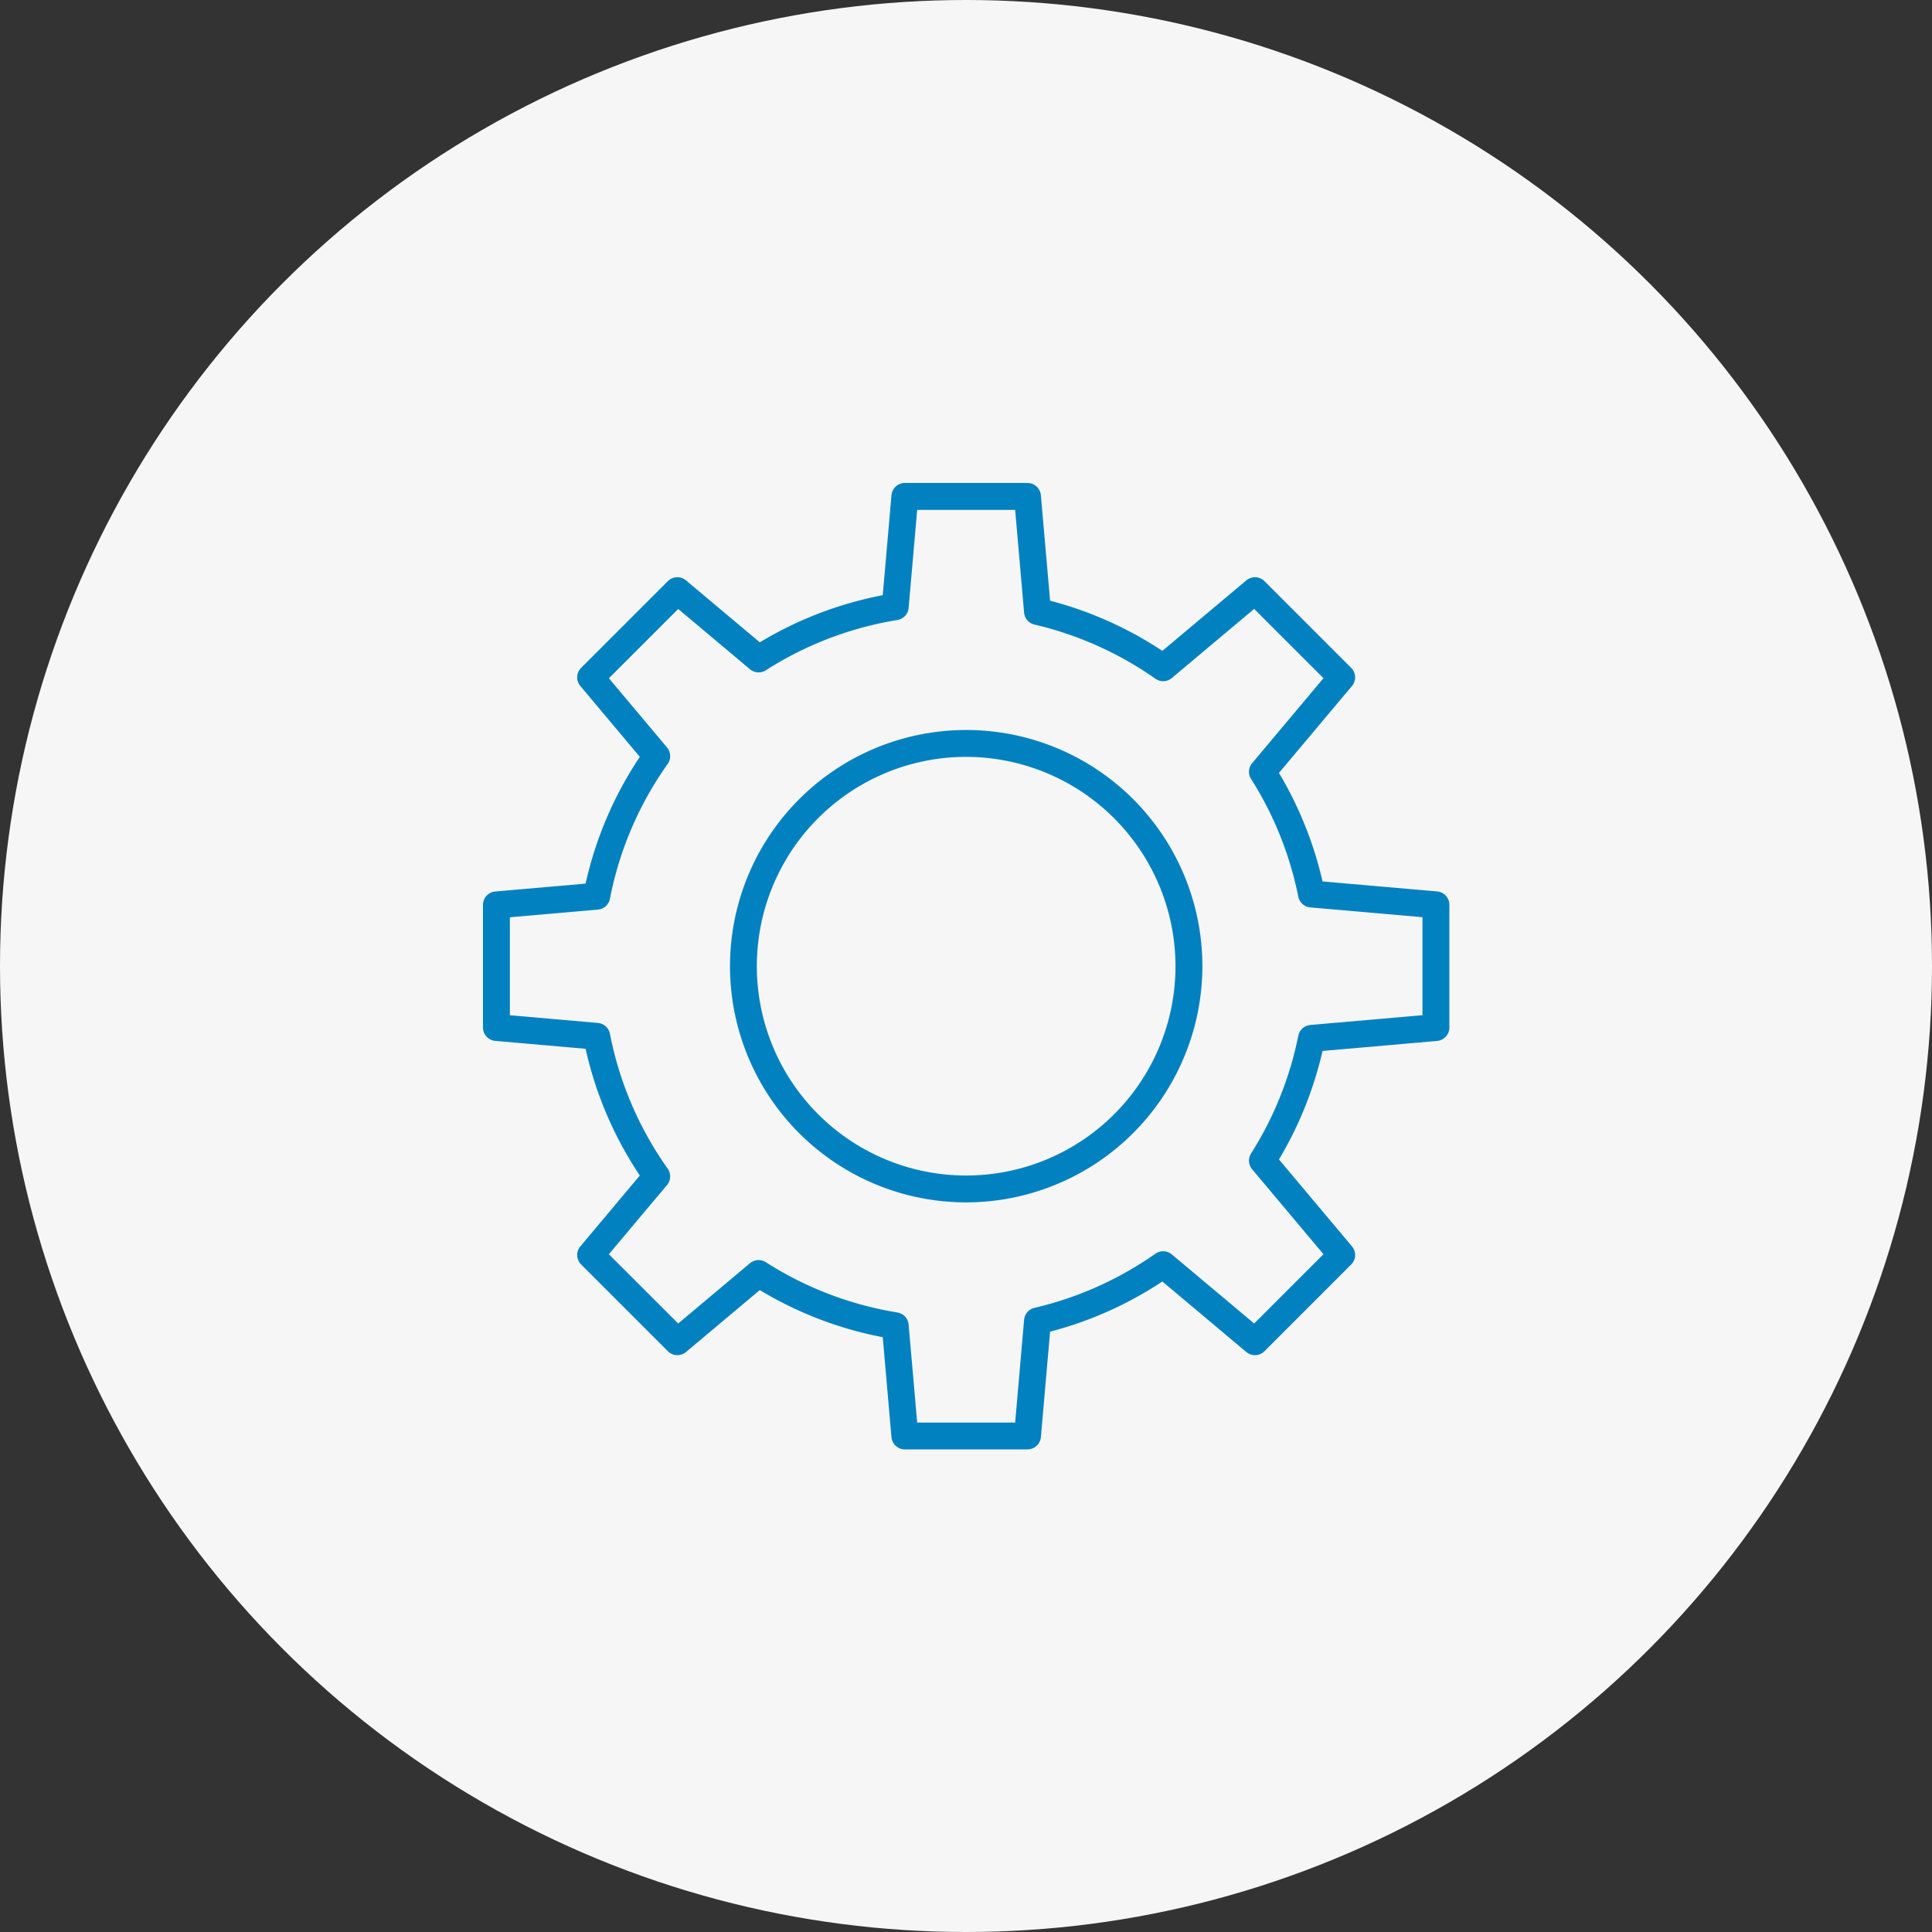 <svg xmlns="http://www.w3.org/2000/svg" width="140" height="140"><rect width="100%" height="100%" fill="#333333" stroke="none"/><g data-name="Group 17318" transform="translate(-1327 -4176)"><circle data-name="Ellipse 680" cx="70" cy="70" r="70" transform="translate(1327 4176)" fill="#f6f6f6"/><g data-name="Group 17070"><g data-name="Group 17068"><path data-name="Path 16977" d="M1401.455 4281.029h-8.884a.976.976 0 01-.972-.888l-.632-7.243a27.043 27.043 0 01-8.909-3.415l-5.348 4.49a.978.978 0 01-1.314-.058l-6.284-6.284a.972.972 0 01-.058-1.314l4.31-5.135a27.087 27.087 0 01-3.929-9.183l-6.548-.573a.972.972 0 01-.888-.969v-8.886a.972.972 0 01.888-.969l6.548-.571a27.1 27.1 0 013.929-9.186l-4.31-5.135a.972.972 0 01.058-1.314l6.284-6.284a.975.975 0 011.314-.056l5.348 4.49a27.043 27.043 0 018.909-3.415l.632-7.243a.976.976 0 01.972-.89h8.884a.976.976 0 01.971.89l.667 7.641a27.162 27.162 0 018.136 3.635l6.085-5.109a.975.975 0 011.314.056l6.284 6.284a.973.973 0 01.058 1.314l-5.292 6.3a27.158 27.158 0 013.158 7.864l8.3.723a.974.974 0 01.89.969v8.896a.974.974 0 01-.89.969l-8.3.726a27.172 27.172 0 01-3.158 7.862l5.292 6.3a.973.973 0 01-.058 1.314l-6.284 6.284a.978.978 0 01-1.314.058l-6.085-5.112a27.1 27.1 0 01-8.136 3.635l-.667 7.643a.976.976 0 01-.971.889zm-7.993-1.946h7.1l.649-7.448a.968.968 0 01.748-.863 25.182 25.182 0 008.77-3.927.976.976 0 011.185.053l5.967 5.008 5.023-5.02-5.17-6.157a.973.973 0 01-.076-1.147 25.153 25.153 0 003.422-8.529.976.976 0 01.87-.779l8.128-.71v-7.1l-8.128-.71a.973.973 0 01-.87-.776 25.146 25.146 0 00-3.422-8.531.969.969 0 01.076-1.144l5.17-6.159-5.023-5.02-5.967 5.01a.976.976 0 01-1.185.051 25.228 25.228 0 00-8.77-3.927.968.968 0 01-.748-.863l-.649-7.446h-7.1l-.619 7.1a.973.973 0 01-.812.878 25.126 25.126 0 00-9.534 3.645.977.977 0 01-1.152-.076l-5.2-4.368-5.023 5.02 4.214 5.018a.976.976 0 01.048 1.19 25.145 25.145 0 00-4.186 9.774.97.97 0 01-.87.781l-6.38.558v7.1l6.38.558a.976.976 0 01.87.784 25.177 25.177 0 004.186 9.774.972.972 0 01-.048 1.187l-4.215 5.014 5.023 5.02 5.2-4.368a.973.973 0 011.152-.074 25.168 25.168 0 009.534 3.645.97.97 0 01.812.875zm37.593-28.626z" fill="#0181c0"/></g><g data-name="Group 17069"><path data-name="Path 16978" d="M1397.013 4263.129a17.115 17.115 0 1117.116-17.113 17.135 17.135 0 01-17.116 17.113zm0-32.284a15.169 15.169 0 1015.168 15.17 15.186 15.186 0 00-15.168-15.169z" fill="#0181c0"/></g></g></g></svg>